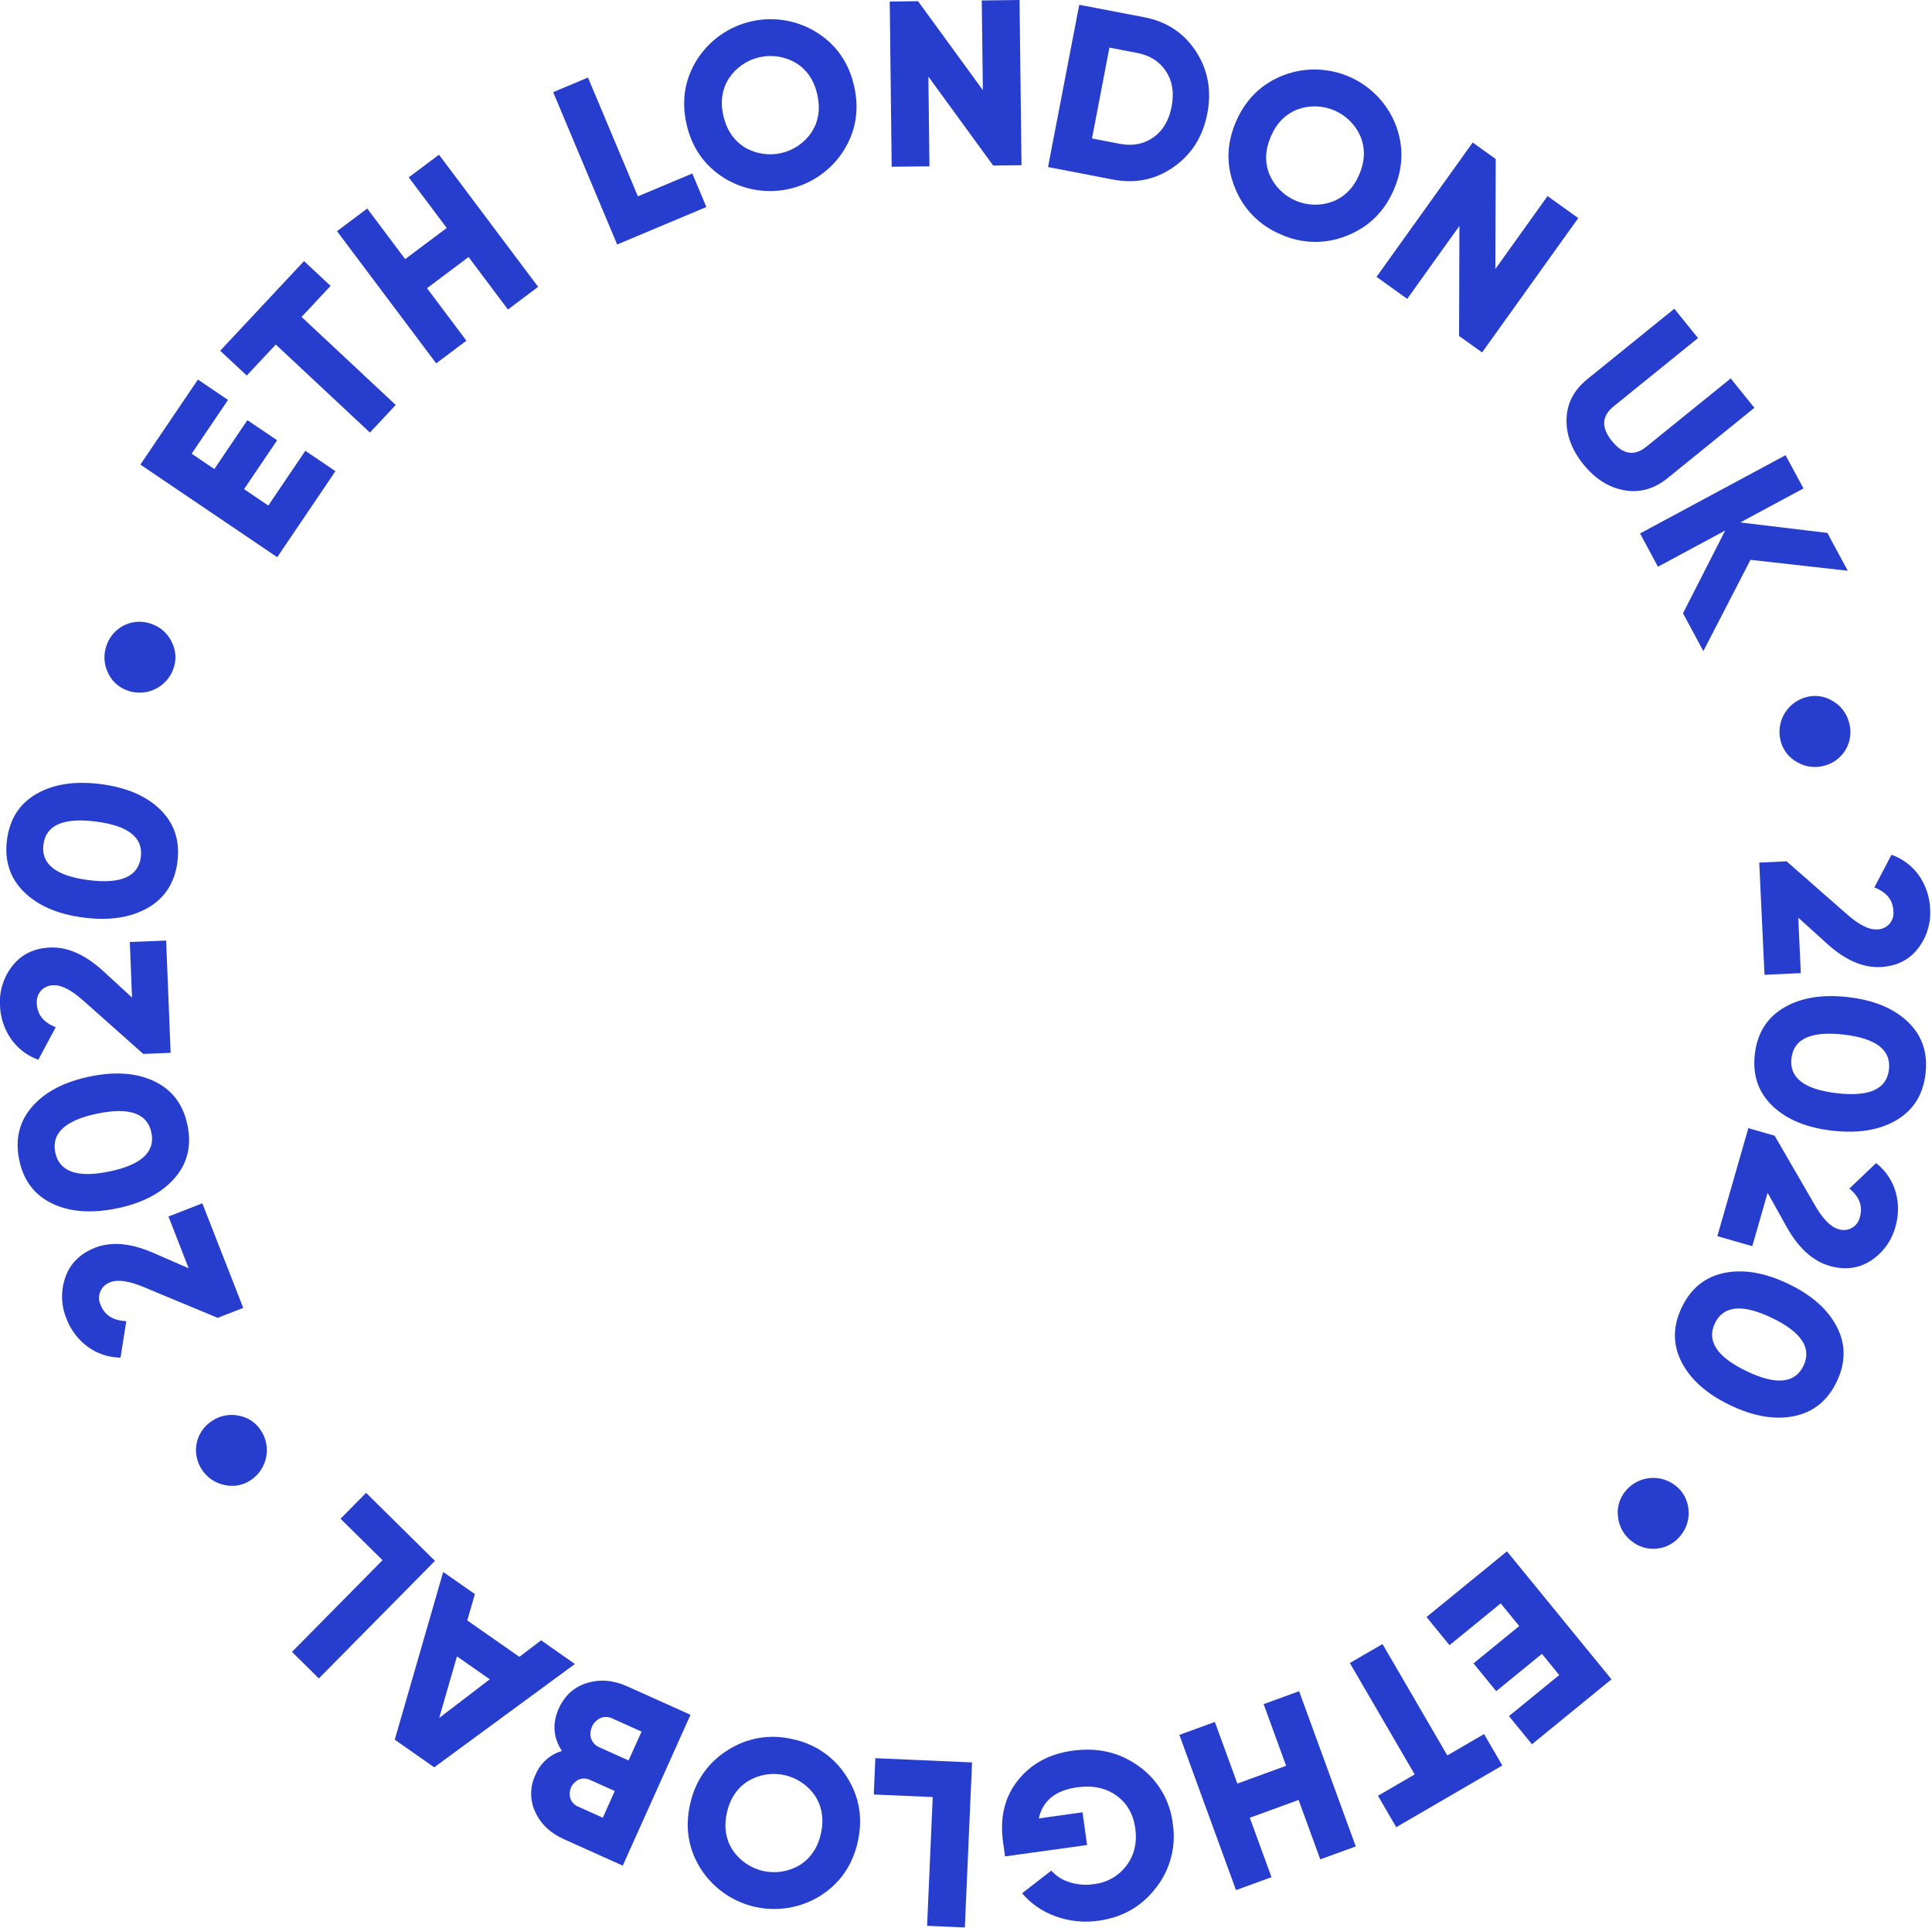 <svg width="979" height="977" viewBox="0 0 979 977" fill="none" xmlns="http://www.w3.org/2000/svg">
<path d="M154.72 228.45L135.95 256.19L123.67 247.88L140.42 223.11L125.36 212.92L108.61 237.69L97.11 229.91L115.54 202.67L100.29 192.35L71.13 235.44L140.48 282.36L169.97 238.77L154.72 228.45Z" fill="#263DCE"/>
<path d="M139.74 174.59L187.45 219.2L200.52 205.22L152.81 160.61L167.52 144.89L154.06 132.31L111.58 177.74L125.04 190.32L139.74 174.59Z" fill="#263DCE"/>
<path d="M236.34 172.65L216.38 146.05L237.43 130.25L257.38 156.85L272.69 145.36L222.44 78.39L207.13 89.88L226.37 115.52L205.32 131.31L186.08 105.67L170.77 117.16L221.03 184.13L236.34 172.65Z" fill="#263DCE"/>
<path d="M357.94 104.9L350.81 87.92L323.24 99.5L297.94 39.29L280.3 46.7L312.73 123.9L357.94 104.9Z" fill="#263DCE"/>
<path d="M367.08 90.29C376.907 96.322 388.702 98.275 399.949 95.732C411.196 93.19 421.003 86.353 427.28 76.68C433.68 66.68 435.527 55.68 432.82 43.68C430.113 31.68 423.713 22.54 413.62 16.26C403.793 10.228 391.998 8.275 380.751 10.818C369.504 13.36 359.697 20.197 353.42 29.87C347.02 39.87 345.173 50.87 347.88 62.87C350.587 74.87 356.987 84.01 367.08 90.29ZM369.42 39.6C373.023 34.22 378.551 30.426 384.867 28.999C391.182 27.573 397.804 28.621 403.37 31.93C408.943 35.41 412.537 40.743 414.15 47.93C415.763 55.117 414.807 61.467 411.28 66.98C407.677 72.36 402.149 76.154 395.834 77.581C389.518 79.007 382.896 77.959 377.33 74.65C371.777 71.137 368.183 65.803 366.55 58.65C364.917 51.497 365.873 45.147 369.42 39.6Z" fill="#263DCE"/>
<path d="M516.63 0L497.49 0.23L498.04 45.68L465.2 0.61L450.85 0.78L451.84 84.51L470.98 84.28L470.44 38.83L503.27 83.89L517.63 83.72L516.63 0Z" fill="#263DCE"/>
<path d="M594.7 84.63C603.847 78.23 609.54 69.193 611.78 57.52C614.02 45.847 612.093 35.34 606 26C599.88 16.667 591.143 10.91 579.79 8.73L546.89 2.42L531.06 84.65L564 91C575.333 93.16 585.567 91.037 594.7 84.63ZM562.17 24.12L576.26 26.83C582.76 28.083 587.627 31.19 590.86 36.15C594.093 41.11 595.037 47.077 593.69 54.05C592.357 61.023 589.27 66.217 584.43 69.63C579.59 73.043 573.923 74.127 567.43 72.88L553.34 70.17L562.17 24.12Z" fill="#263DCE"/>
<path d="M649 118.77C654.211 121.149 659.851 122.442 665.578 122.571C671.304 122.7 676.997 121.662 682.31 119.52C693.437 115.173 701.433 107.377 706.3 96.13C711.167 84.883 711.4 73.73 707 62.67C702.63 51.998 694.262 43.456 683.681 38.87C673.101 34.283 661.146 34.014 650.37 38.12C639.29 42.44 631.29 50.233 626.37 61.5C621.45 72.767 621.23 83.933 625.71 95C627.779 100.334 630.91 105.191 634.914 109.277C638.917 113.363 643.71 116.593 649 118.77ZM644 69.12C646.893 62.373 651.4 57.813 657.52 55.44C663.602 53.219 670.305 53.416 676.245 55.991C682.186 58.566 686.913 63.323 689.45 69.28C691.89 75.38 691.653 81.793 688.74 88.52C685.827 95.247 681.307 99.807 675.18 102.2C669.096 104.422 662.393 104.224 656.45 101.65C650.507 99.075 645.779 94.318 643.24 88.36C640.8 82.26 641.053 75.847 644 69.12Z" fill="#263DCE"/>
<path d="M713.08 151.45L739.53 114.49L739.35 170.25L751.02 178.6L799.75 110.51L784.18 99.37L757.73 136.33L757.92 80.58L746.25 72.22L697.52 140.31L713.08 151.45Z" fill="#263DCE"/>
<path d="M802.33 235.29C808.25 242.623 815.13 247.003 822.97 248.43C830.81 249.857 838.143 247.823 844.97 242.33L889 206.65L877 191.78L834.22 226.4C828.147 231.307 822.35 230.353 816.83 223.54C811.31 216.727 811.587 210.86 817.66 205.94L860.43 171.32L848.43 156.45L804.36 192.12C797.54 197.64 794.023 204.387 793.81 212.36C793.597 220.333 796.437 227.977 802.33 235.29Z" fill="#263DCE"/>
<path d="M840.13 287.2L874.19 268.87L852.82 310.79L863.14 329.96L887.01 283.7L936.31 289.24L925.99 270.07L881.85 264.75L913.86 247.53L904.8 230.67L831.06 270.34L840.13 287.2Z" fill="#263DCE"/>
<path d="M928.57 355.18C926.578 353.953 924.353 353.154 922.036 352.834C919.718 352.514 917.36 352.679 915.11 353.32C910.46 354.59 906.504 357.654 904.111 361.839C901.719 366.025 901.085 370.988 902.35 375.64C902.936 377.904 903.988 380.021 905.437 381.857C906.887 383.692 908.703 385.205 910.77 386.3C912.832 387.497 915.115 388.264 917.481 388.556C919.848 388.848 922.249 388.659 924.54 388C926.802 387.409 928.922 386.372 930.778 384.951C932.634 383.53 934.188 381.752 935.348 379.723C936.509 377.694 937.253 375.453 937.536 373.133C937.82 370.813 937.637 368.459 937 366.21C936.41 363.899 935.359 361.73 933.91 359.835C932.462 357.94 930.645 356.356 928.57 355.18Z" fill="#263DCE"/>
<path d="M959.44 461.64C959.586 462.826 959.476 464.03 959.117 465.17C958.757 466.31 958.157 467.359 957.357 468.247C956.556 469.134 955.574 469.839 954.478 470.315C953.381 470.79 952.195 471.023 951 471C946.933 471.187 941.86 468.59 935.78 463.21L905.32 436.49L891.46 437.13L894.13 494L912.53 493.14L911.22 465.02L925.86 478.27C934.973 486.523 943.933 490.457 952.74 490.07C960.867 489.69 967.2 486.62 971.74 480.86C976.299 475.097 978.545 467.841 978.04 460.51C977.816 454.609 975.942 448.889 972.63 444C969.187 438.969 964.225 435.171 958.47 433.16L949.78 449.73C955.96 452.103 959.18 456.073 959.44 461.64Z" fill="#263DCE"/>
<path d="M936.32 505.29C923.24 503.81 912.42 505.613 903.86 510.7C895.3 515.787 890.417 523.637 889.21 534.25C887.997 544.87 890.997 553.617 898.21 560.49C905.423 567.363 915.56 571.533 928.62 573C941.693 574.48 952.51 572.68 961.07 567.6C969.63 562.52 974.517 554.667 975.73 544.04C976.943 533.42 973.943 524.673 966.73 517.8C959.517 510.927 949.38 506.757 936.32 505.29ZM957.19 542C956.057 551.913 947.253 555.913 930.78 554C914.307 552.087 906.64 546.2 907.78 536.34C908.9 526.433 917.7 522.417 934.18 524.29C950.66 526.163 958.33 532.067 957.19 542Z" fill="#263DCE"/>
<path d="M950.67 589.41L937.14 602.32C942.233 606.52 944.013 611.303 942.48 616.67C942.239 617.842 941.75 618.949 941.044 619.915C940.339 620.881 939.434 621.685 938.391 622.271C937.347 622.857 936.191 623.212 934.998 623.312C933.806 623.412 932.606 623.254 931.48 622.85C927.567 621.73 923.597 617.647 919.57 610.6L899.26 575.53L885.93 571.71L870.23 626.44L887.93 631.52L895.7 604.46L905.32 621.7C911.32 632.427 918.55 639.02 927.01 641.48C934.83 643.733 941.83 642.857 948.01 638.85C954.172 634.849 958.622 628.696 960.49 621.59C962.157 615.923 962.202 609.902 960.62 604.21C958.972 598.339 955.484 593.152 950.67 589.41Z" fill="#263DCE"/>
<path d="M906.24 650.63C894.38 644.93 883.57 643.073 873.81 645.06C864.05 647.047 856.853 652.853 852.22 662.48C847.593 672.107 847.55 681.357 852.09 690.23C856.63 699.103 864.83 706.387 876.69 712.08C888.55 717.78 899.357 719.637 909.11 717.65C918.863 715.663 926.06 709.853 930.7 700.22C935.327 690.593 935.37 681.347 930.83 672.48C926.29 663.613 918.093 656.33 906.24 650.63ZM913.88 692.13C909.56 701.123 899.927 702.023 884.98 694.83C870.033 687.637 864.707 679.55 869 670.57C873.32 661.59 882.953 660.693 897.9 667.88C912.847 675.067 918.173 683.15 913.88 692.13Z" fill="#263DCE"/>
<path d="M849.11 752.92C847.246 751.428 845.106 750.319 842.812 749.655C840.519 748.991 838.117 748.785 835.744 749.05C833.371 749.315 831.074 750.044 828.983 751.197C826.893 752.35 825.05 753.904 823.56 755.77C822.077 757.58 820.987 759.678 820.359 761.931C819.73 764.185 819.577 766.544 819.91 768.86C820.172 771.229 820.909 773.521 822.077 775.598C823.246 777.676 824.821 779.496 826.71 780.95C828.517 782.421 830.599 783.517 832.835 784.175C835.071 784.833 837.415 785.039 839.731 784.781C842.047 784.523 844.288 783.807 846.324 782.673C848.36 781.54 850.151 780.013 851.59 778.18C853.117 776.348 854.258 774.227 854.945 771.943C855.633 769.659 855.852 767.26 855.59 764.89C855.401 762.554 854.727 760.283 853.612 758.222C852.496 756.161 850.963 754.355 849.11 752.92Z" fill="#263DCE"/>
<path d="M722.86 819.45L734.51 833.72L760.45 812.54L769.83 824.03L746.67 842.94L758.17 857.02L781.33 838.11L790.11 848.86L764.63 869.66L776.28 883.93L816.58 851.02L763.62 786.17L722.86 819.45Z" fill="#263DCE"/>
<path d="M733.4 889.59L700.55 833.14L684.01 842.76L716.86 899.21L698.25 910.04L707.51 925.96L761.27 894.68L752.01 878.76L733.4 889.59Z" fill="#263DCE"/>
<path d="M640.32 863.6L651.72 894.84L627 903.86L615.6 872.62L597.62 879.18L626.32 957.84L644.3 951.28L633.31 921.17L658.03 912.15L669.02 942.26L687 935.7L658.3 857.04L640.32 863.6Z" fill="#263DCE"/>
<path d="M577.24 895.19C567.593 888.09 556.33 885.423 543.45 887.19C531.61 888.837 522.353 893.897 515.68 902.37C509.007 910.843 506.543 921.273 508.29 933.66L509.29 940.76L550.86 935L548.54 918.41L526.39 921.51C528.35 912.537 534.82 907.283 545.8 905.75C553.7 904.65 560.337 906.037 565.71 909.91C571.083 913.783 574.273 919.317 575.28 926.51C576.287 933.77 574.81 940.053 570.85 945.36C568.894 947.981 566.42 950.172 563.582 951.796C560.743 953.42 557.601 954.442 554.35 954.8C550.156 955.462 545.865 955.119 541.83 953.8C538.324 952.714 535.181 950.691 532.74 947.95L517.92 959.44C522.435 964.742 528.267 968.76 534.83 971.09C541.858 973.676 549.426 974.443 556.83 973.32C568.99 971.62 578.69 965.997 585.93 956.45C589.466 951.9 592.03 946.671 593.461 941.089C594.892 935.507 595.161 929.69 594.25 924C593.571 918.28 591.708 912.764 588.779 907.803C585.851 902.843 581.921 898.547 577.24 895.19Z" fill="#263DCE"/>
<path d="M442.77 909.39L472.64 910.69L469.79 975.94L488.91 976.78L492.57 893.13L443.57 890.99L442.77 909.39Z" fill="#263DCE"/>
<path d="M401.61 881.35C396.044 879.999 390.261 879.795 384.613 880.751C378.965 881.707 373.572 883.802 368.76 886.91C358.687 893.25 352.32 902.413 349.66 914.4C347 926.387 348.883 937.387 355.31 947.4C361.62 957.051 371.452 963.855 382.709 966.358C393.965 968.862 405.754 966.867 415.56 960.8C425.627 954.46 431.993 945.297 434.66 933.31C437.327 921.323 435.443 910.323 429.01 900.31C425.969 895.455 421.971 891.271 417.261 888.011C412.55 884.752 407.225 882.485 401.61 881.35ZM416 929.15C414.407 936.31 410.83 941.643 405.27 945.15C399.713 948.484 393.088 949.559 386.762 948.152C380.436 946.746 374.891 942.965 371.27 937.59C367.723 932.07 366.743 925.737 368.33 918.59C369.917 911.443 373.493 906.11 379.06 902.59C384.615 899.25 391.24 898.171 397.568 899.576C403.895 900.981 409.441 904.763 413.06 910.14C416.593 915.653 417.573 921.99 416 929.15Z" fill="#263DCE"/>
<path d="M317.82 854.57C310.84 851.43 304.053 850.87 297.46 852.89C290.867 854.91 286.083 859.243 283.11 865.89C279.777 873.383 280.32 880.533 284.74 887.34C281.755 888.211 279.004 889.742 276.69 891.819C274.376 893.896 272.558 896.466 271.37 899.34C269.936 902.276 269.177 905.495 269.15 908.762C269.122 912.029 269.826 915.261 271.21 918.22C274.01 924.333 278.83 928.927 285.67 932L315.56 945.44L349.9 869L317.82 854.57ZM305.46 921.15L293 915.55C292.095 915.186 291.276 914.637 290.596 913.937C289.916 913.238 289.389 912.405 289.05 911.49C288.46 909.617 288.579 907.593 289.385 905.802C290.191 904.012 291.627 902.58 293.42 901.78C294.329 901.425 295.302 901.264 296.276 901.307C297.251 901.35 298.206 901.596 299.08 902.03L311.52 907.62L305.46 921.15ZM303.89 885.55C302.906 885.16 302.013 884.57 301.268 883.818C300.522 883.066 299.941 882.168 299.56 881.18C298.957 879.139 299.106 876.949 299.979 875.008C300.853 873.067 302.393 871.503 304.32 870.6C305.312 870.225 306.372 870.061 307.431 870.12C308.49 870.179 309.525 870.458 310.47 870.94L325.09 877.51L318.51 892.13L303.89 885.55Z" fill="#263DCE"/>
<path d="M274.19 831.24L263.19 839.63L236.78 821.18L240.64 807.83L224.58 796.61L200.03 881.61L220.03 895.61L291.31 843.26L274.19 831.24ZM222.55 870.6L231.55 839.39L248.19 851L222.55 870.6Z" fill="#263DCE"/>
<path d="M185.5 756.53L172.56 769.64L193.84 790.65L147.95 837.12L161.57 850.57L220.4 790.99L185.5 756.53Z" fill="#263DCE"/>
<path d="M120.88 717.38C118.544 716.907 116.137 716.909 113.802 717.387C111.467 717.864 109.252 718.807 107.29 720.16C105.337 721.432 103.656 723.08 102.345 725.008C101.034 726.936 100.119 729.105 99.654 731.389C99.189 733.673 99.182 736.027 99.635 738.314C100.087 740.601 100.99 742.775 102.29 744.71C103.576 746.717 105.252 748.444 107.219 749.789C109.186 751.134 111.404 752.07 113.74 752.54C116.018 753.073 118.382 753.127 120.681 752.698C122.981 752.269 125.167 751.368 127.1 750.05C131.116 747.38 133.906 743.224 134.859 738.497C135.812 733.769 134.848 728.857 132.18 724.84C130.915 722.882 129.258 721.208 127.313 719.924C125.368 718.64 123.177 717.774 120.88 717.38Z" fill="#263DCE"/>
<path d="M56 649.76C59.787 648.287 65.423 649.127 72.91 652.28L110.32 667.84L123.25 662.79L102.53 609.79L85.37 616.49L95.61 642.71L77.5 634.84C66.24 629.947 56.493 629.09 48.26 632.27C40.68 635.23 35.653 640.17 33.18 647.09C30.697 654.006 30.893 661.601 33.73 668.38C35.835 673.902 39.453 678.72 44.17 682.28C49.046 685.946 54.97 687.951 61.07 688L64 669.51C57.4 669.263 53.067 666.54 51 661.34C50.481 660.262 50.2 659.086 50.176 657.89C50.151 656.694 50.384 655.507 50.858 654.409C51.332 653.311 52.037 652.328 52.924 651.526C53.811 650.724 54.86 650.122 56 649.76Z" fill="#263DCE"/>
<path d="M59.26 612.36C72.14 609.693 81.86 604.613 88.42 597.12C94.98 589.627 97.173 580.647 95 570.18C92.847 559.713 87.277 552.32 78.29 548C69.303 543.68 58.367 542.863 45.48 545.55C32.593 548.217 22.873 553.293 16.32 560.78C9.767 568.267 7.57 577.263 9.73 587.77C11.91 598.243 17.48 605.623 26.44 609.91C35.4 614.197 46.34 615.013 59.26 612.36ZM28 584C26 574.24 33.117 567.683 49.35 564.33C65.583 560.977 74.71 564.2 76.73 574C78.73 583.76 71.617 590.317 55.39 593.67C39.163 597.023 30.033 593.8 28 584Z" fill="#263DCE"/>
<path d="M28.24 520.54C22.08 518.18 18.887 514.197 18.66 508.59C18.547 507.387 18.683 506.174 19.059 505.027C19.436 503.879 20.046 502.821 20.85 501.92C21.669 501.08 22.649 500.413 23.732 499.96C24.814 499.506 25.977 499.275 27.15 499.28C31.21 499.113 36.263 501.743 42.31 507.17L72.6 534.09L86.46 533.53L84.19 476.64L65.78 477.38L66.9 505.51L52.36 492.16C43.3 483.853 34.363 479.853 25.55 480.16C17.423 480.48 11.06 483.507 6.46 489.24C1.842 494.975 -0.462 502.231 8.64267e-06 509.58C0.193 515.487 2.04 521.221 5.33 526.13C8.741 531.176 13.674 535.002 19.41 537.05L28.24 520.54Z" fill="#263DCE"/>
<path d="M42.38 465C55.427 466.667 66.27 465.02 74.91 460.06C83.55 455.1 88.55 447.32 89.91 436.72C91.243 426.12 88.37 417.33 81.29 410.35C74.21 403.37 64.133 399.037 51.06 397.35C38 395.683 27.157 397.327 18.53 402.28C9.903 407.233 4.903 415.017 3.53 425.63C2.197 436.23 5.07 445.02 12.15 452C19.23 458.98 29.307 463.313 42.38 465ZM22 428C23.273 418.113 32.133 414.223 48.58 416.33C65.027 418.437 72.62 424.437 71.36 434.33C70.113 444.23 61.263 448.12 44.81 446C28.357 443.88 20.753 437.88 22 428Z" fill="#263DCE"/>
<path d="M64.4 349.87C66.638 350.704 69.017 351.088 71.404 351.001C73.79 350.913 76.135 350.357 78.306 349.362C80.477 348.367 82.43 346.954 84.054 345.203C85.678 343.453 86.941 341.399 87.77 339.16C88.614 336.979 88.994 334.645 88.886 332.309C88.777 329.972 88.183 327.684 87.14 325.59C86.15 323.421 84.734 321.474 82.974 319.866C81.215 318.258 79.149 317.021 76.9 316.23C74.722 315.401 72.401 315.013 70.073 315.09C67.744 315.166 65.453 315.706 63.335 316.677C61.217 317.647 59.312 319.03 57.734 320.744C56.155 322.458 54.934 324.469 54.14 326.66C53.27 328.878 52.857 331.248 52.924 333.63C52.991 336.011 53.537 338.354 54.53 340.52C55.438 342.677 56.784 344.622 58.483 346.232C60.182 347.842 62.197 349.08 64.4 349.87Z" fill="#263DCE"/>
</svg>
